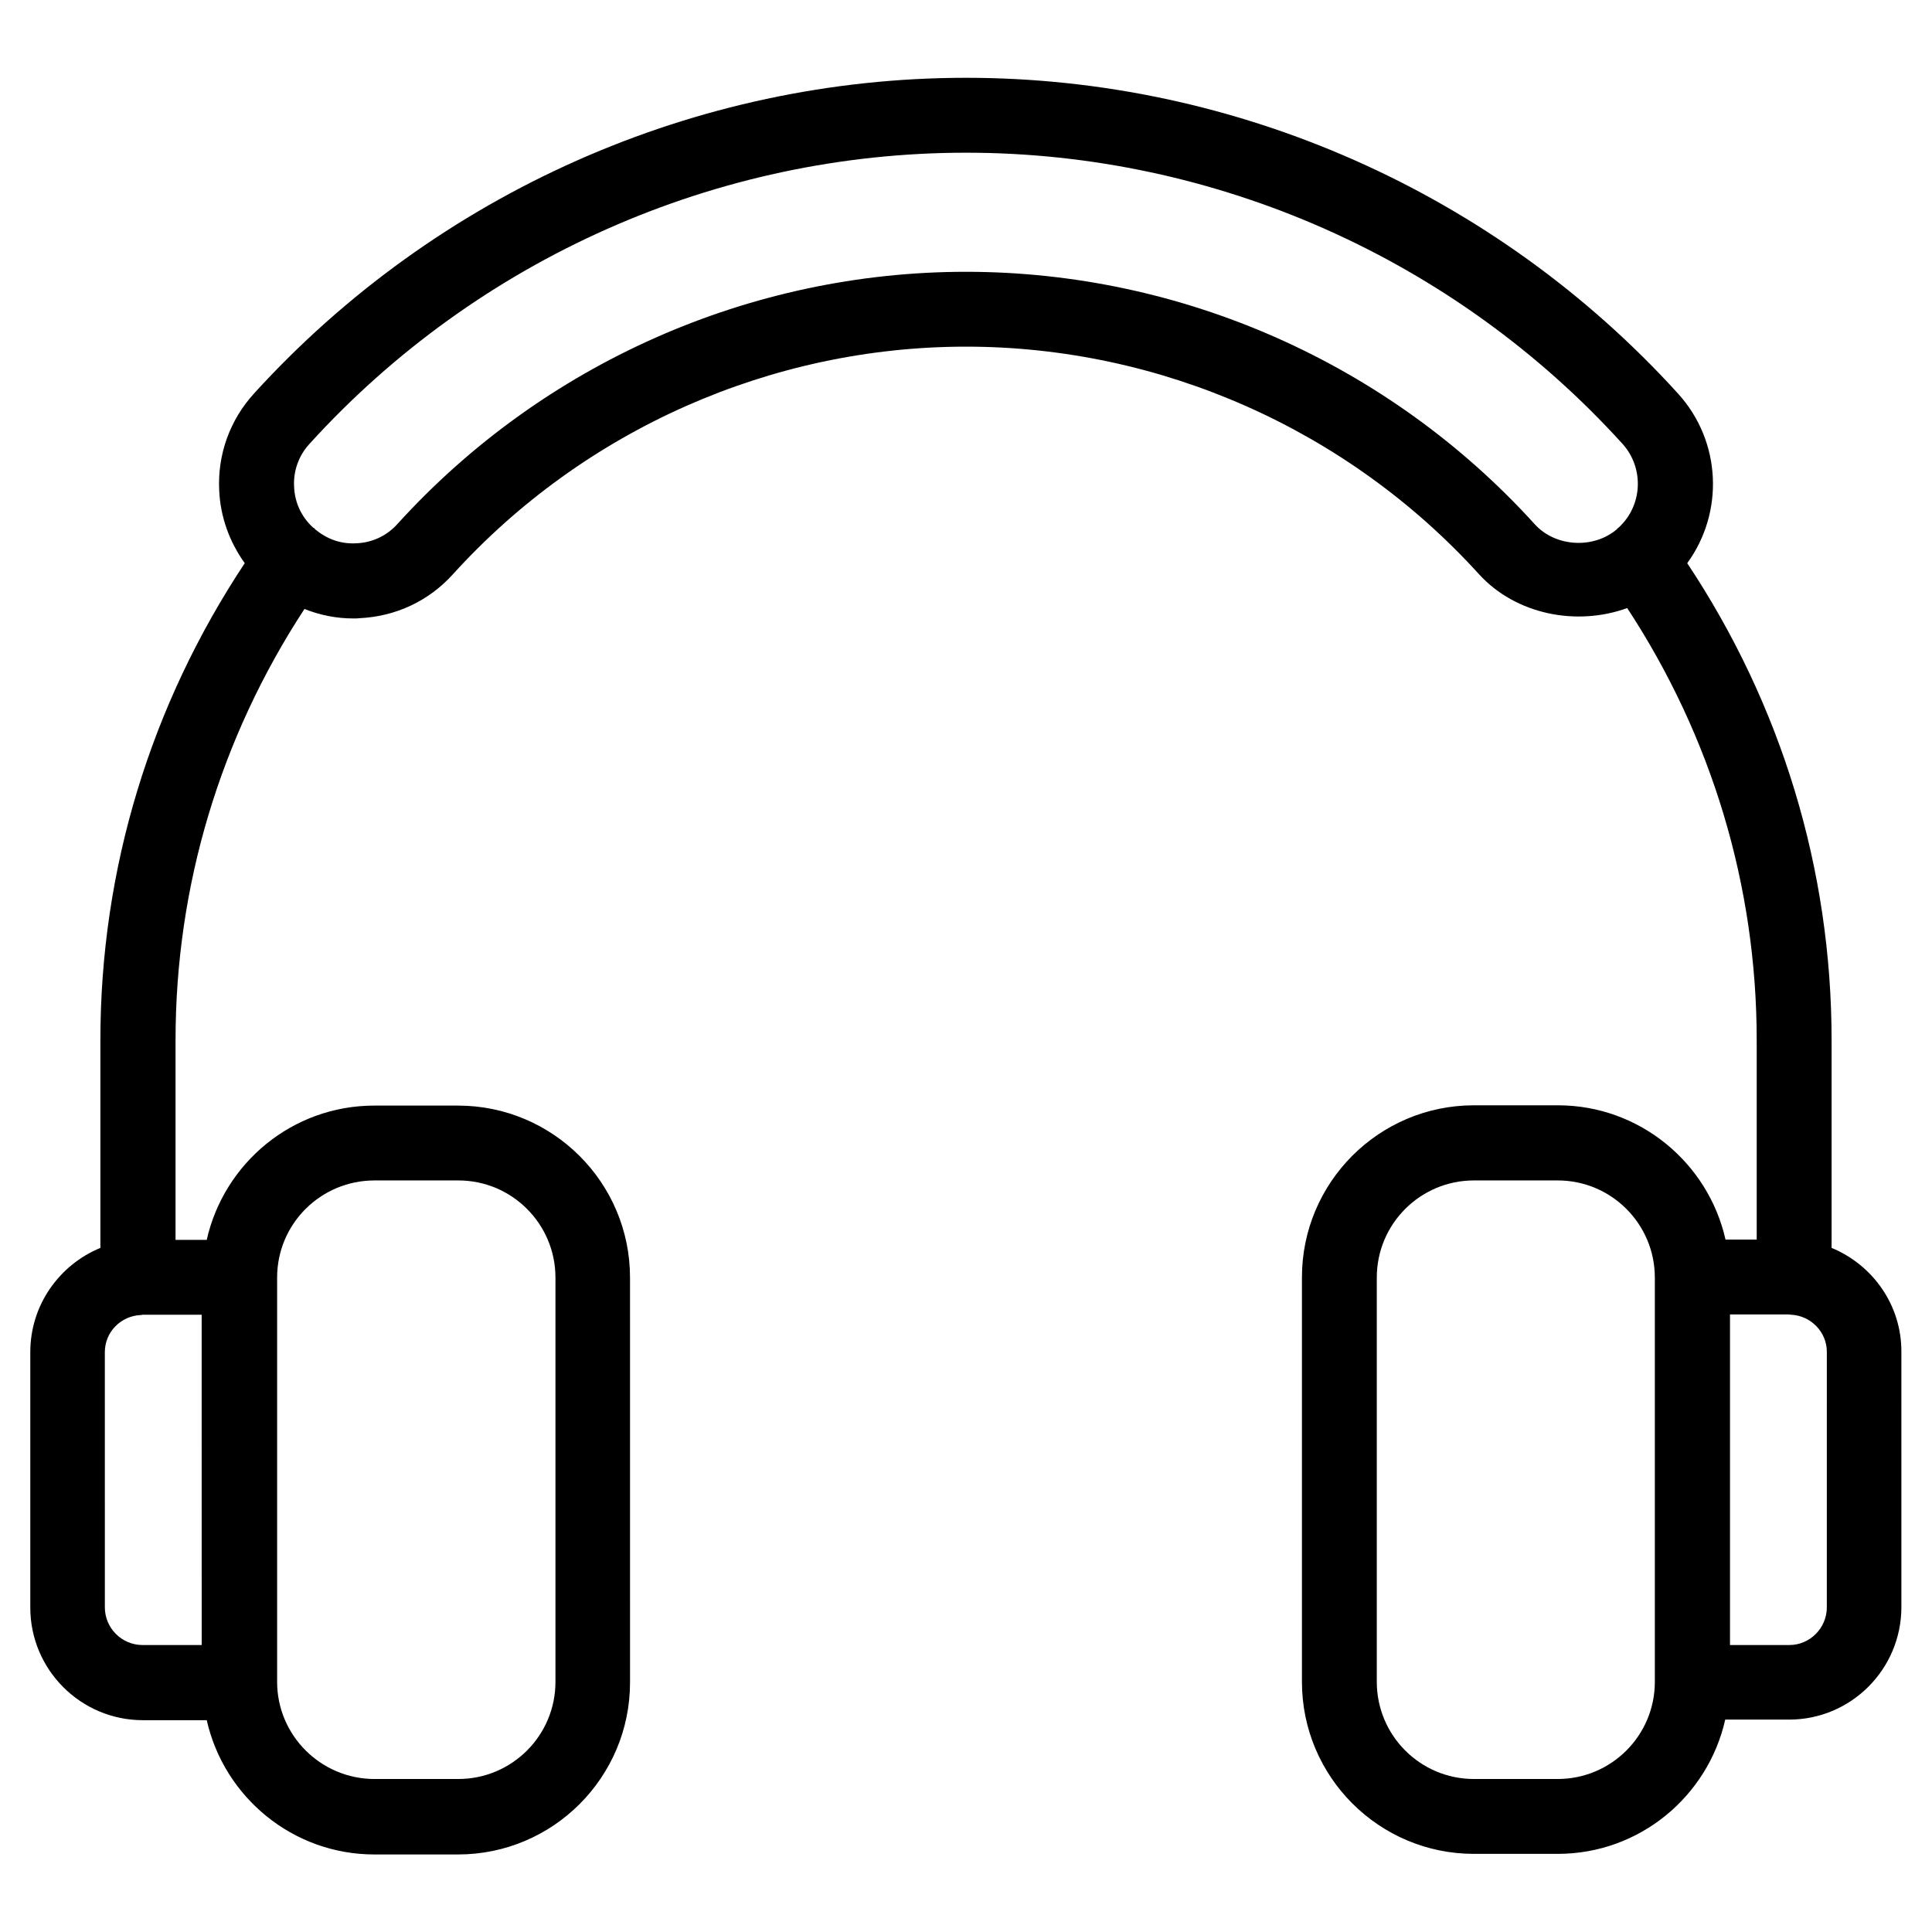 <?xml version="1.0" encoding="UTF-8"?>
<!-- Uploaded to: SVG Repo, www.svgrepo.com, Generator: SVG Repo Mixer Tools -->
<svg fill="#000000" width="800px" height="800px" version="1.1" viewBox="144 144 512 512" xmlns="http://www.w3.org/2000/svg">
 <path d="m629.39 474.7v-55.023c0-45.344-13.305-88.875-38.258-126.43 9.762-13.383 9.133-32.195-2.441-44.949-48.336-53.215-117.06-83.68-188.69-83.68-71.637 0-140.36 30.543-188.7 83.68-6.375 7.008-9.684 16.137-9.211 25.664 0.316 7.086 2.754 13.699 6.769 19.285-24.953 37.629-38.258 81.082-38.258 126.43v55.027c-10.859 4.484-18.574 15.109-18.574 27.629v67.699c0 16.453 13.383 29.836 29.836 29.836h16.926c4.566 20.309 22.75 35.582 44.398 35.582h22.199c25.191 0 45.578-20.469 45.578-45.578l-0.004-107.3c0-25.191-20.469-45.578-45.578-45.578h-22.199c-21.727 0-39.832 15.273-44.398 35.582h-8.266v-52.898c0-40.934 11.887-80.215 34.164-114.3 4.094 1.652 8.5 2.519 12.988 2.519 0.629 0 1.18 0 1.73-0.078 9.523-0.473 18.262-4.566 24.641-11.652 34.793-38.336 84.387-60.301 135.95-60.301s101.16 21.965 135.95 60.301c9.762 10.707 25.898 13.855 39.281 8.973 22.355 34.086 34.32 73.523 34.32 114.54v52.82h-8.266c-4.566-20.309-22.75-35.582-44.398-35.582h-22.273c-25.191 0-45.578 20.469-45.578 45.578v107.22c0 25.191 20.469 45.578 45.578 45.578h22.199c21.727 0 39.832-15.273 44.398-35.582h16.926c16.453 0 29.758-13.383 29.758-29.836l-0.004-67.539c0.082-12.52-7.633-23.145-18.496-27.633zm-411.95 7.871c0-14.25 11.57-25.742 25.82-25.742h22.199c14.25 0 25.742 11.57 25.742 25.742v107.14c0 14.25-11.57 25.742-25.742 25.742h-22.199c-14.25 0-25.82-11.57-25.82-25.742zm-19.914 97.379h-15.742c-5.512 0-9.996-4.488-9.996-9.996l-0.004-67.621c0-5.352 4.25-9.605 9.523-9.84 0.316 0 0.551-0.078 0.395-0.078h15.742l0.004 87.535zm353.14-297.09c-38.57-42.508-93.52-66.832-150.67-66.832-57.152 0-112.1 24.324-150.67 66.832-2.832 3.148-6.691 4.961-10.941 5.117-4.172 0.234-7.871-1.18-10.941-3.777-0.078-0.078-0.078-0.156-0.156-0.234-0.078-0.078-0.156-0.078-0.234-0.078-3.148-2.832-4.961-6.691-5.117-10.941-0.234-4.172 1.258-8.266 4.094-11.336 44.555-49.043 107.93-77.145 173.97-77.145s129.5 28.102 173.97 77.145c5.824 6.453 5.352 16.453-1.102 22.277 0 0-0.078 0-0.078 0.078-0.078 0-0.078 0-0.156 0.078-0.078 0-0.078 0.078-0.078 0.156-6.227 5.352-16.383 4.801-21.895-1.34zm31.883 306.85c0 14.25-11.57 25.742-25.742 25.742h-22.199c-14.25 0-25.742-11.57-25.742-25.742v-107.14c0-14.25 11.57-25.742 25.742-25.742h22.199c14.25 0 25.742 11.57 25.742 25.742zm45.578-19.758c0 5.512-4.488 9.996-9.918 9.996h-15.742v-87.617h15.352c0.234 0 0.551 0.078 0.789 0.078 5.273 0.234 9.523 4.566 9.523 9.84z"/>
</svg>
